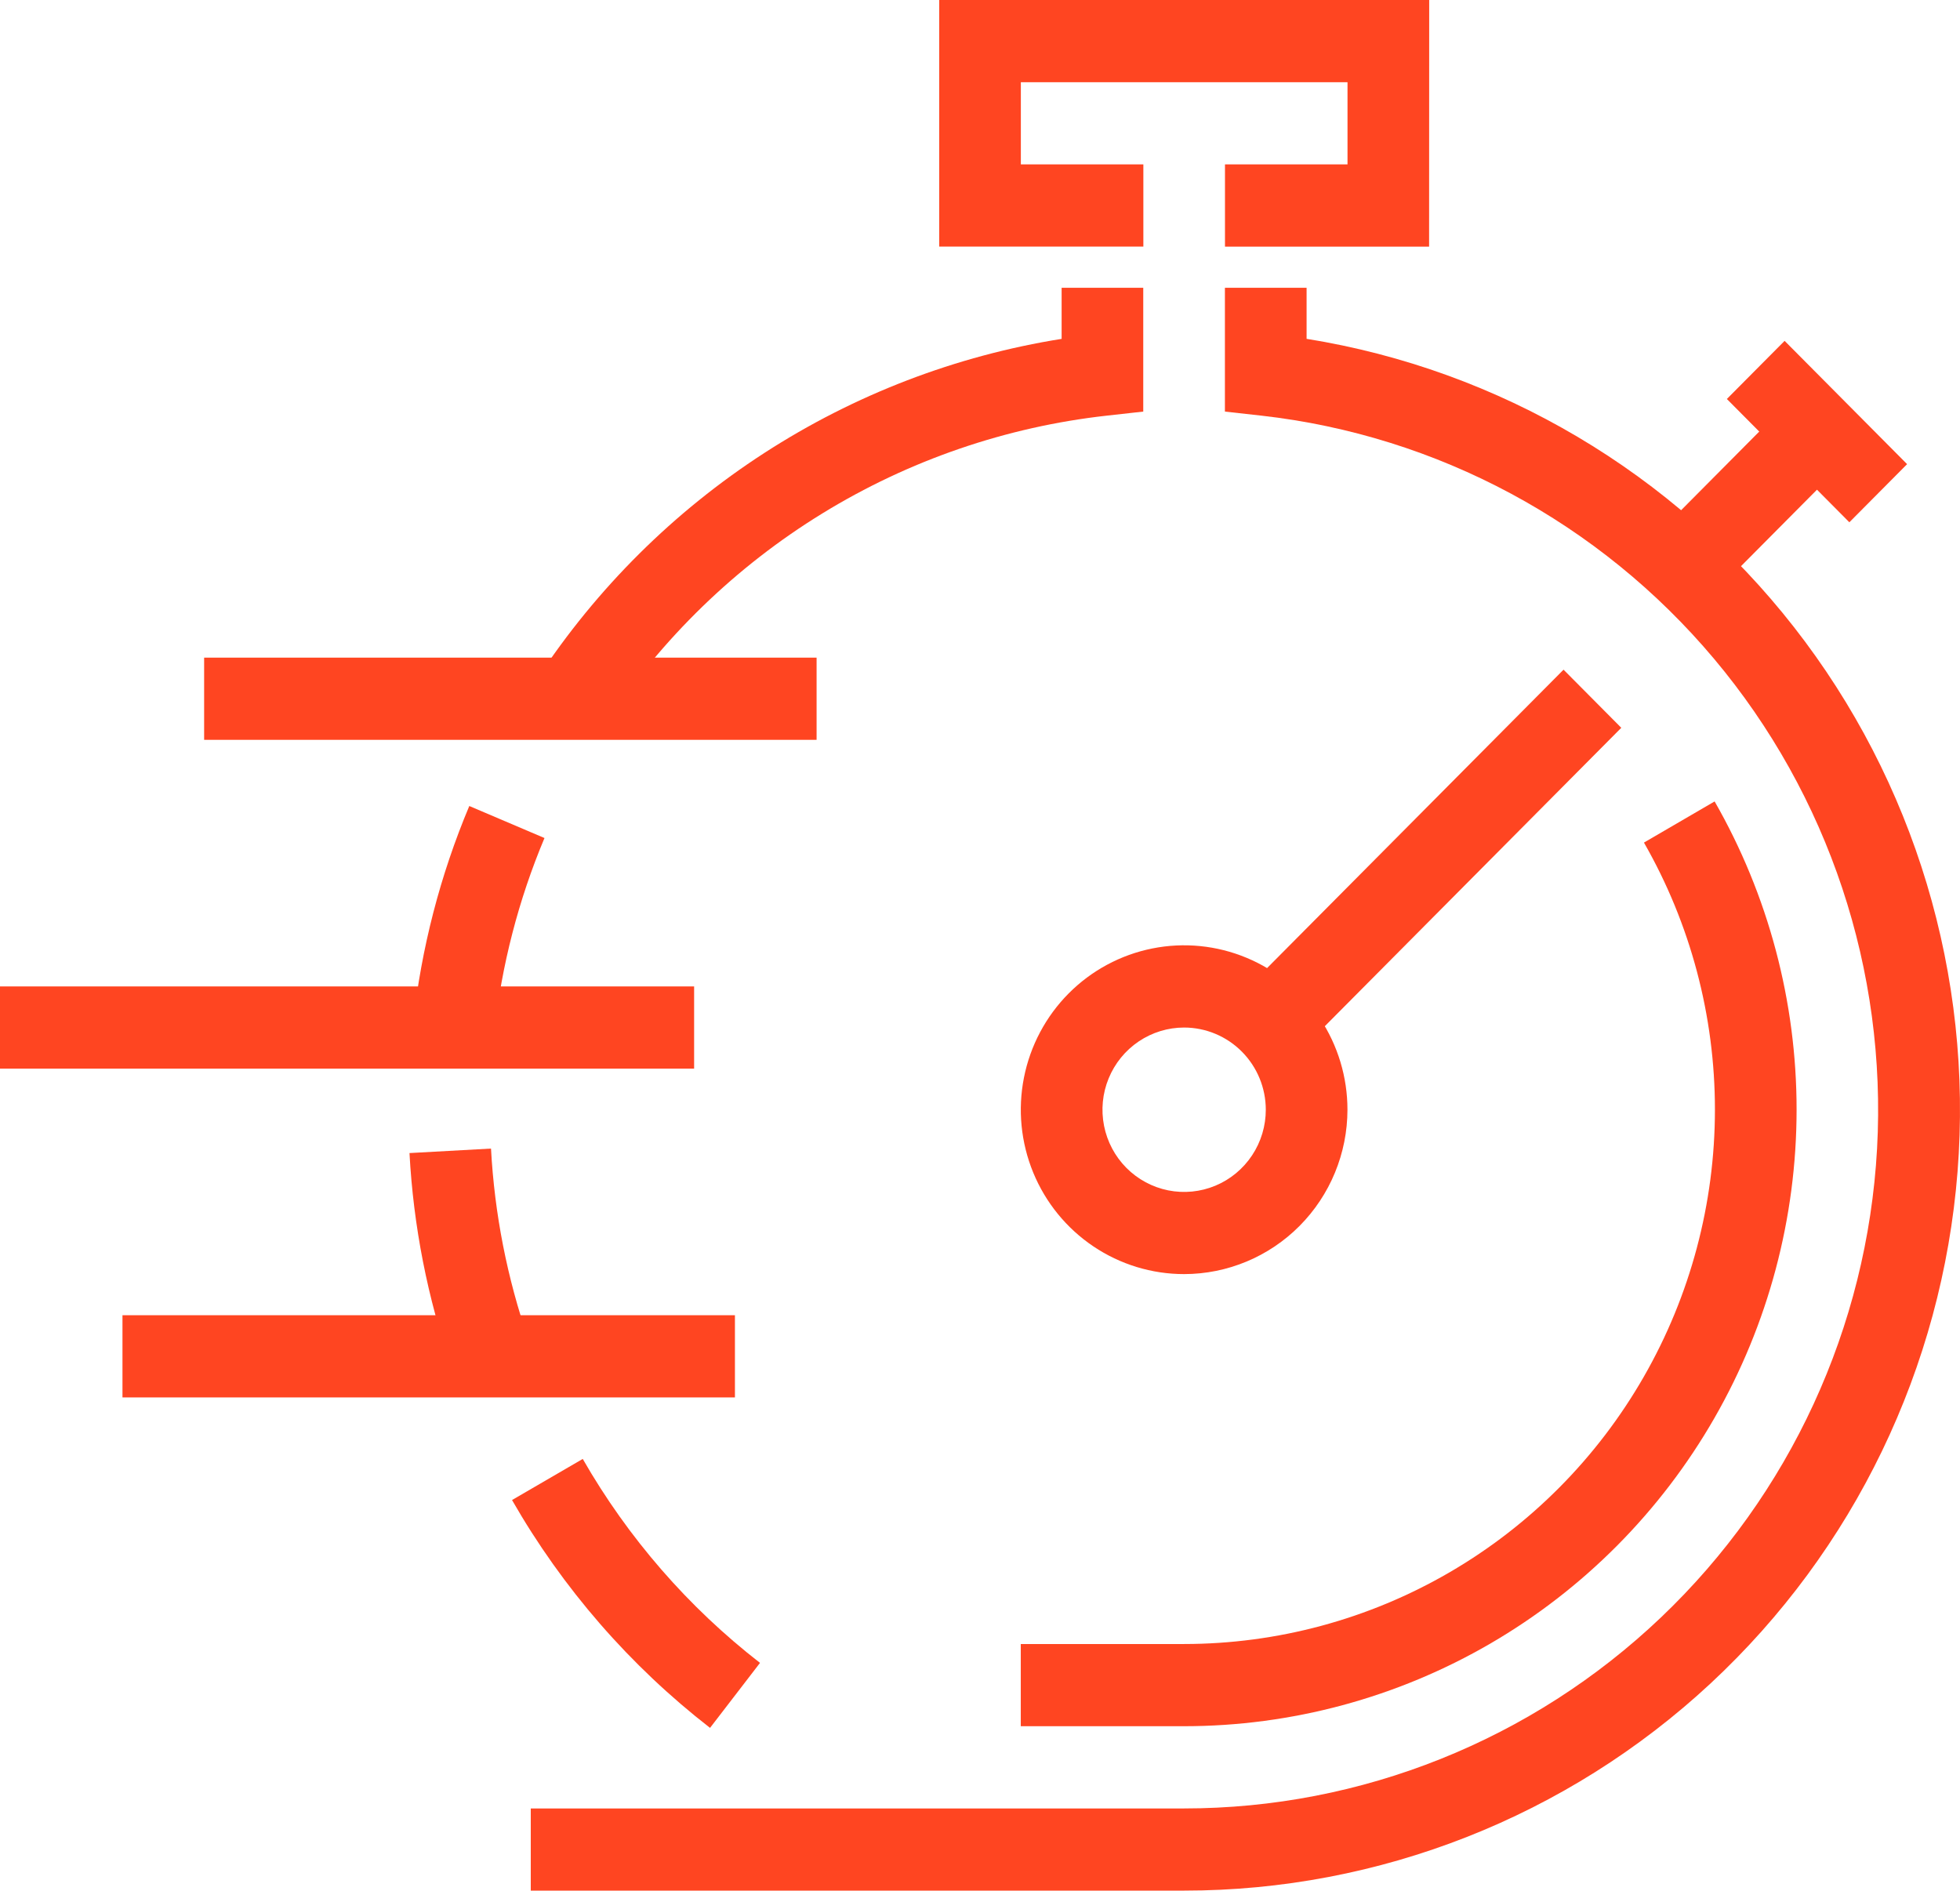 <svg width="113" height="109" viewBox="0 0 113 109" fill="none" xmlns="http://www.w3.org/2000/svg">
<path d="M47.079 37.915H11.769V42.654H47.079V37.915Z" fill="#FF4521"/>
<path d="M40.018 56.871H0V61.61H40.018V56.871Z" fill="#FF4521"/>
<path d="M42.371 75.827H7.061V80.566H42.371V75.827Z" fill="#FF4521"/>
<path d="M82.392 14.219H70.624V9.478H77.688V4.739H58.855V9.478H65.918V14.217H54.149V0H82.398L82.392 14.219Z" fill="#FF4521"/>
<path d="M68.265 109H30.6V104.263H68.265C78.492 104.263 88.331 100.322 95.761 93.249C103.191 86.176 107.648 76.508 108.218 66.23C108.787 55.952 105.425 45.845 98.822 37.984C92.219 30.124 82.877 25.106 72.714 23.962L70.62 23.729V16.591H75.329V19.535C86.438 21.319 96.47 27.253 103.426 36.153C110.382 45.052 113.751 56.264 112.859 67.552C111.968 78.84 106.883 89.375 98.618 97.057C90.353 104.739 79.515 109.003 68.265 109Z" fill="#FF4521"/>
<path d="M40.936 99.618C36.315 96.032 32.436 91.569 29.52 86.482L33.597 84.112C36.208 88.666 39.68 92.661 43.817 95.871L40.936 99.618Z" fill="#FF4521"/>
<path d="M26.023 78.804C24.647 74.829 23.834 70.68 23.608 66.478L28.308 66.219C28.51 69.977 29.238 73.688 30.469 77.241L26.023 78.804Z" fill="#FF4521"/>
<path d="M28.499 59.499L23.818 58.98C24.288 54.673 25.379 50.459 27.056 46.469L31.391 48.315C29.893 51.882 28.919 55.649 28.499 59.499Z" fill="#FF4521"/>
<path d="M34.918 41.715L30.997 39.091C34.411 33.903 38.86 29.485 44.06 26.119C49.261 22.753 55.099 20.511 61.206 19.537V16.591H65.912V23.729L63.819 23.962C58.004 24.61 52.401 26.535 47.407 29.603C42.412 32.671 38.149 36.806 34.918 41.715Z" fill="#FF4521"/>
<path d="M68.267 73.456C66.405 73.456 64.585 72.9 63.036 71.858C61.488 70.816 60.281 69.336 59.569 67.604C58.857 65.872 58.67 63.966 59.034 62.128C59.398 60.289 60.294 58.601 61.611 57.275C62.928 55.95 64.606 55.047 66.433 54.682C68.259 54.316 70.153 54.504 71.873 55.222C73.594 55.939 75.064 57.154 76.099 58.713C77.133 60.271 77.685 62.104 77.685 63.978C77.683 66.491 76.689 68.901 74.924 70.678C73.158 72.455 70.764 73.454 68.267 73.456ZM68.267 59.241C67.336 59.241 66.426 59.52 65.652 60.041C64.878 60.562 64.275 61.302 63.919 62.168C63.562 63.034 63.47 63.987 63.652 64.907C63.834 65.826 64.282 66.67 64.941 67.333C65.6 67.995 66.439 68.446 67.352 68.629C68.266 68.811 69.212 68.717 70.073 68.358C70.933 67.999 71.668 67.391 72.185 66.611C72.702 65.832 72.978 64.915 72.977 63.978C72.976 62.722 72.479 61.517 71.596 60.629C70.713 59.741 69.515 59.242 68.267 59.241Z" fill="#FF4521"/>
<path d="M90.143 38.609L71.31 57.565L74.639 60.916L93.472 41.96L90.143 38.609Z" fill="#FF4521"/>
<path d="M102.888 19.652L99.559 23.003L106.621 30.111L109.95 26.76L102.888 19.652Z" fill="#FF4521"/>
<path d="M101.913 24.391L94.851 31.499L98.18 34.85L105.242 27.742L101.913 24.391Z" fill="#FF4521"/>
<path d="M68.267 99.52H58.851V94.783H68.267C73.638 94.781 78.915 93.357 83.566 90.653C88.218 87.949 92.081 84.061 94.767 79.38C97.454 74.698 98.869 69.387 98.871 63.98C98.873 58.574 97.462 53.261 94.779 48.578L98.853 46.205C101.95 51.609 103.58 57.738 103.579 63.977C103.578 70.216 101.946 76.344 98.846 81.747C95.747 87.15 91.29 91.636 85.923 94.757C80.555 97.877 74.467 99.52 68.269 99.522L68.267 99.52Z" fill="#FF4521"/>
</svg>
